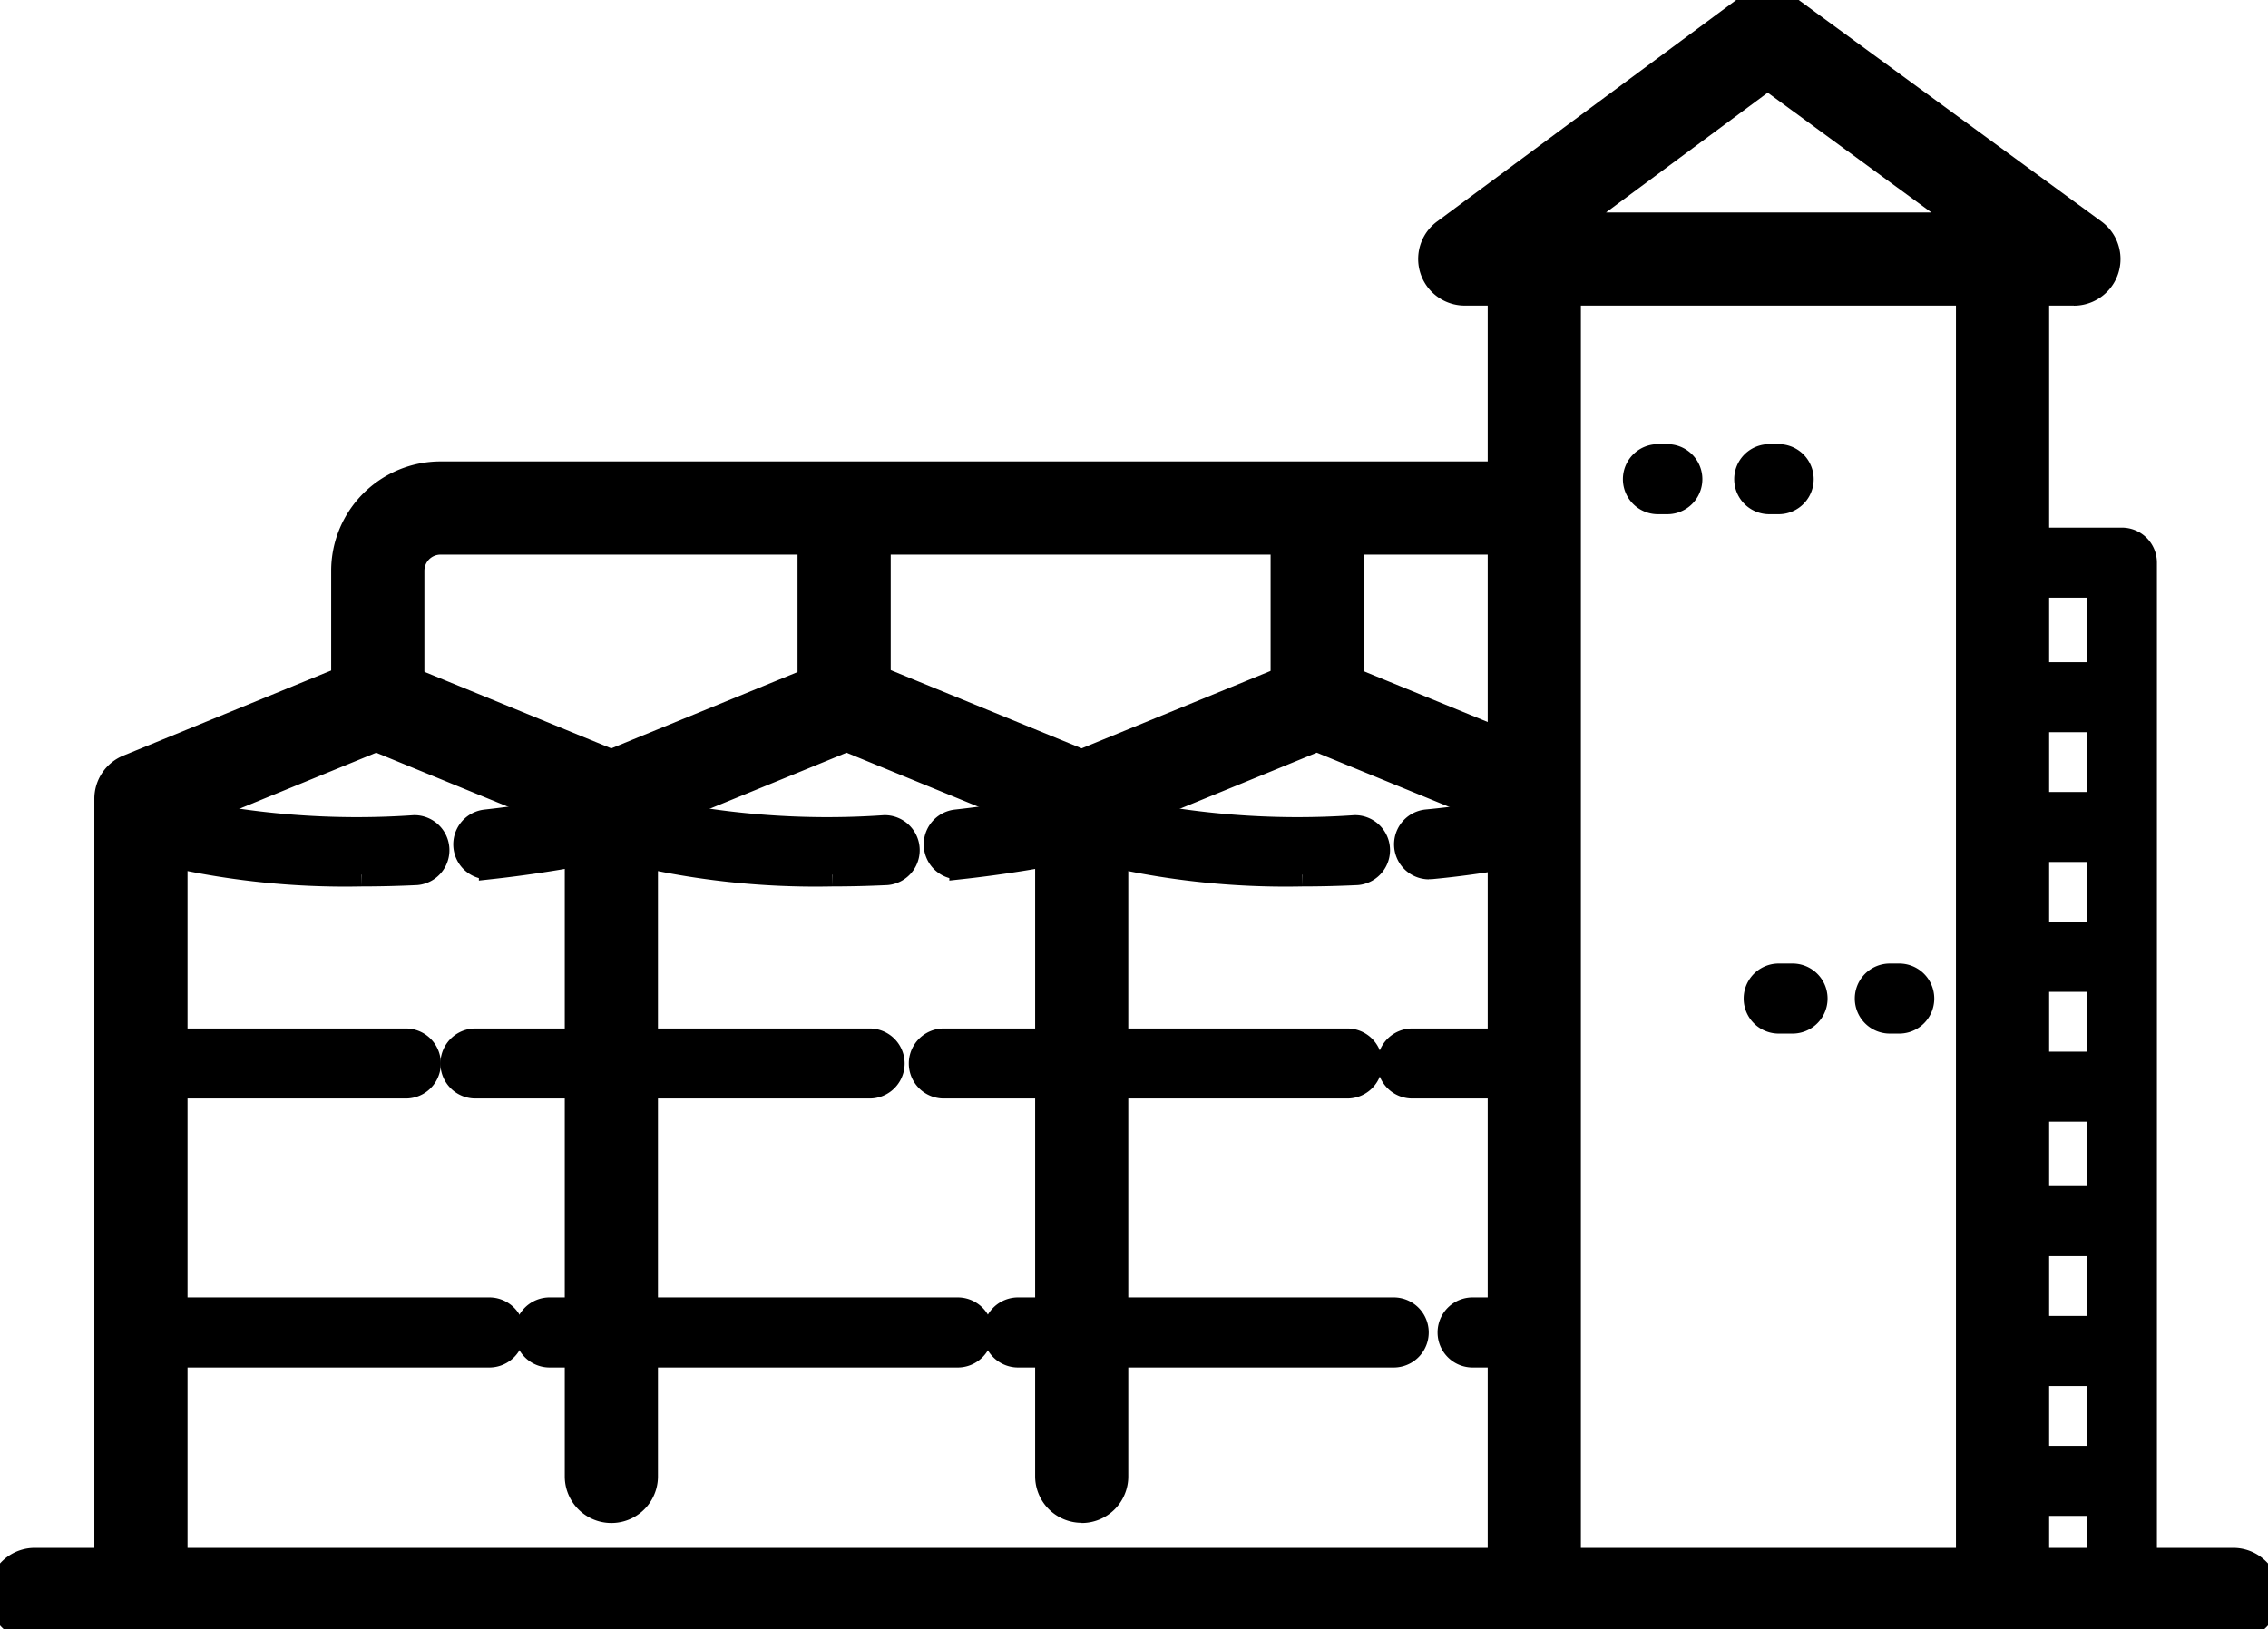 <svg xmlns="http://www.w3.org/2000/svg" xmlns:xlink="http://www.w3.org/1999/xlink" id="Grupo_38" data-name="Grupo 38" width="48" height="34.488" viewBox="0 0 48 34.488"><defs><clipPath id="clip-path"><rect id="Ret&#xE2;ngulo_594" data-name="Ret&#xE2;ngulo 594" width="48" height="34.488" stroke="#000" stroke-width="0.5"></rect></clipPath></defs><g id="Grupo_37" data-name="Grupo 37" clip-path="url(#clip-path)"><path id="Caminho_141" data-name="Caminho 141" d="M23.63,164.051a.736.736,0,0,1-.736-.736v-16.56a.736.736,0,0,1,.457-.681l4.978-2.039a.736.736,0,0,1,.558,0l4.978,2.039a.736.736,0,0,1,.457.681V161.1a.736.736,0,1,1-1.472,0V147.249l-4.242-1.738-4.242,1.738v16.066a.736.736,0,0,1-.736.736" transform="translate(-20.647 -129.847)" stroke="#000" stroke-width="0.5"></path><path id="Caminho_142" data-name="Caminho 142" d="M31.586,225.324h-5.6a.491.491,0,0,1,0-.982h5.6a.491.491,0,0,1,0,.982" transform="translate(-22.997 -202.321)" stroke="#000" stroke-width="0.5"></path><path id="Caminho_143" data-name="Caminho 143" d="M100.8,174.2a.491.491,0,0,1-.053-.979c.844-.093,1.7-.232,2.555-.413a.491.491,0,0,1,.2.96c-.883.187-1.775.332-2.65.428a.485.485,0,0,1-.055,0" transform="translate(-90.467 -155.835)" stroke="#000" stroke-width="0.5"></path><path id="Caminho_144" data-name="Caminho 144" d="M34.273,175.265a16.815,16.815,0,0,1-4.4-.491.491.491,0,0,1,.278-.941,17.6,17.6,0,0,0,5.236.424.491.491,0,0,1,.047.98c-.4.019-.79.028-1.156.028" transform="translate(-26.619 -156.751)" stroke="#000" stroke-width="0.5"></path><path id="Caminho_145" data-name="Caminho 145" d="M100.837,225.324H97.991a.491.491,0,0,1,0-.982h2.847a.491.491,0,1,1,0,.982" transform="translate(-87.929 -202.321)" stroke="#000" stroke-width="0.5"></path><path id="Caminho_146" data-name="Caminho 146" d="M33.353,283.324H25.991a.491.491,0,0,1,0-.982h7.362a.491.491,0,1,1,0,.982" transform="translate(-22.997 -254.627)" stroke="#000" stroke-width="0.5"></path><path id="Caminho_147" data-name="Caminho 147" d="M115.169,283.324h-1.178a.491.491,0,1,1,0-.982h1.178a.491.491,0,1,1,0,.982" transform="translate(-102.359 -254.627)" stroke="#000" stroke-width="0.5"></path><path id="Caminho_148" data-name="Caminho 148" d="M134.987,161.832a.736.736,0,0,1-.736-.736V147.249l-4.242-1.738-4.7,1.925a.736.736,0,1,1-.558-1.363l4.978-2.039a.736.736,0,0,1,.558,0l4.978,2.039a.737.737,0,0,1,.457.681V161.1a.736.736,0,0,1-.736.736" transform="translate(-112.093 -129.847)" stroke="#000" stroke-width="0.5"></path><path id="Caminho_149" data-name="Caminho 149" d="M132.488,225.324h-5.5a.491.491,0,0,1,0-.982h5.5a.491.491,0,0,1,0,.982" transform="translate(-114.083 -202.321)" stroke="#000" stroke-width="0.5"></path><path id="Caminho_150" data-name="Caminho 150" d="M202.205,174.2a.491.491,0,0,1-.053-.979c.844-.093,1.7-.232,2.555-.413a.491.491,0,0,1,.2.96c-.883.187-1.775.332-2.65.428a.485.485,0,0,1-.055,0" transform="translate(-181.915 -155.835)" stroke="#000" stroke-width="0.5"></path><path id="Caminho_151" data-name="Caminho 151" d="M135.675,175.265a16.815,16.815,0,0,1-4.4-.491.491.491,0,0,1,.278-.941,17.6,17.6,0,0,0,5.236.424.491.491,0,0,1,.047.98c-.4.019-.79.028-1.156.028" transform="translate(-118.068 -156.751)" stroke="#000" stroke-width="0.5"></path><path id="Caminho_152" data-name="Caminho 152" d="M201.837,225.324h-2.847a.491.491,0,1,1,0-.982h2.847a.491.491,0,0,1,0,.982" transform="translate(-179.015 -202.321)" stroke="#000" stroke-width="0.5"></path><path id="Caminho_153" data-name="Caminho 153" d="M134.353,283.324h-7.362a.491.491,0,0,1,0-.982h7.362a.491.491,0,1,1,0,.982" transform="translate(-114.083 -254.627)" stroke="#000" stroke-width="0.5"></path><path id="Caminho_154" data-name="Caminho 154" d="M216.169,283.324h-1.178a.491.491,0,0,1,0-.982h1.178a.491.491,0,1,1,0,.982" transform="translate(-193.445 -254.627)" stroke="#000" stroke-width="0.5"></path><path id="Caminho_155" data-name="Caminho 155" d="M226.433,147.491a.736.736,0,0,1-.279-1.418l4.978-2.039a.736.736,0,0,1,.558,0l4.261,1.745a.736.736,0,1,1-.558,1.362l-3.982-1.631-4.7,1.925a.736.736,0,0,1-.279.055" transform="translate(-203.542 -129.847)" stroke="#000" stroke-width="0.5"></path><path id="Caminho_156" data-name="Caminho 156" d="M233.684,225.324h-5.693a.491.491,0,0,1,0-.982h5.693a.491.491,0,0,1,0,.982" transform="translate(-205.169 -202.321)" stroke="#000" stroke-width="0.5"></path><path id="Caminho_157" data-name="Caminho 157" d="M303.607,174.938a.491.491,0,0,1-.053-.979,18.375,18.375,0,0,0,2.16-.333.491.491,0,0,1,.2.96,19.38,19.38,0,0,1-2.256.348.485.485,0,0,1-.055,0" transform="translate(-273.363 -156.574)" stroke="#000" stroke-width="0.5"></path><path id="Caminho_158" data-name="Caminho 158" d="M237.077,175.265a16.814,16.814,0,0,1-4.4-.491.491.491,0,0,1,.278-.941,17.6,17.6,0,0,0,5.236.424.491.491,0,0,1,.047.98c-.4.019-.79.028-1.156.028" transform="translate(-209.516 -156.751)" stroke="#000" stroke-width="0.5"></path><path id="Caminho_159" data-name="Caminho 159" d="M302.445,225.324h-2.454a.491.491,0,0,1,0-.982h2.454a.491.491,0,0,1,0,.982" transform="translate(-270.101 -202.321)" stroke="#000" stroke-width="0.5"></path><path id="Caminho_160" data-name="Caminho 160" d="M234.666,283.324h-6.675a.491.491,0,1,1,0-.982h6.675a.491.491,0,1,1,0,.982" transform="translate(-205.169 -254.627)" stroke="#000" stroke-width="0.5"></path><path id="Caminho_161" data-name="Caminho 161" d="M314.169,283.324h-1.178a.491.491,0,0,1,0-.982h1.178a.491.491,0,0,1,0,.982" transform="translate(-281.825 -254.627)" stroke="#000" stroke-width="0.5"></path><path id="Caminho_162" data-name="Caminho 162" d="M425.005,78.3a.736.736,0,0,1-.736-.736v-27.6a.736.736,0,0,1,1.472,0v27.6a.736.736,0,0,1-.736.736" transform="translate(-382.623 -44.399)" stroke="#000" stroke-width="0.5"></path><path id="Caminho_163" data-name="Caminho 163" d="M324.049,78.3a.736.736,0,0,1-.736-.736v-27.6a.736.736,0,0,1,1.472,0v27.6a.736.736,0,0,1-.736.736" transform="translate(-291.577 -44.399)" stroke="#000" stroke-width="0.5"></path><path id="Caminho_164" data-name="Caminho 164" d="M74.685,107.647a.736.736,0,0,1-.736-.736v-2.787a2.066,2.066,0,0,1,2.064-2.064H99.051a.736.736,0,0,1,0,1.472H76.013a.592.592,0,0,0-.591.591v2.787a.736.736,0,0,1-.736.736" transform="translate(-66.69 -92.042)" stroke="#000" stroke-width="0.5"></path><path id="Caminho_165" data-name="Caminho 165" d="M175.236,110.143a.736.736,0,0,1-.736-.736v-3.828a.736.736,0,1,1,1.472,0v3.828a.736.736,0,0,1-.736.736" transform="translate(-157.371 -94.551)" stroke="#000" stroke-width="0.5"></path><path id="Caminho_166" data-name="Caminho 166" d="M277.236,110.143a.736.736,0,0,1-.736-.736v-3.828a.736.736,0,1,1,1.472,0v3.828a.736.736,0,0,1-.736.736" transform="translate(-249.359 -94.551)" stroke="#000" stroke-width="0.5"></path><path id="Caminho_167" data-name="Caminho 167" d="M321.951,6.218H309.06a.736.736,0,0,1-.438-1.328L315.029.145a.736.736,0,0,1,.873,0l6.484,4.745a.736.736,0,0,1-.435,1.33m-10.66-1.472H319.7L315.47,1.651Z" transform="translate(-278.059 0)" stroke="#000" stroke-width="0.5"></path><path id="Caminho_168" data-name="Caminho 168" d="M431.347,138.624a.491.491,0,0,1-.491-.491v-20.81h-1.865a.491.491,0,1,1,0-.982h2.356a.491.491,0,0,1,.491.491v21.3a.491.491,0,0,1-.491.491" transform="translate(-386.439 -104.922)" stroke="#000" stroke-width="0.5"></path><path id="Caminho_169" data-name="Caminho 169" d="M431.15,146.324h-2.159a.491.491,0,1,1,0-.982h2.159a.491.491,0,1,1,0,.982" transform="translate(-386.439 -131.075)" stroke="#000" stroke-width="0.5"></path><path id="Caminho_170" data-name="Caminho 170" d="M431.15,174.324h-2.159a.491.491,0,1,1,0-.982h2.159a.491.491,0,1,1,0,.982" transform="translate(-386.439 -156.327)" stroke="#000" stroke-width="0.5"></path><path id="Caminho_171" data-name="Caminho 171" d="M431.15,202.324h-2.159a.491.491,0,1,1,0-.982h2.159a.491.491,0,1,1,0,.982" transform="translate(-386.439 -181.578)" stroke="#000" stroke-width="0.5"></path><path id="Caminho_172" data-name="Caminho 172" d="M431.15,230.324h-2.159a.491.491,0,1,1,0-.982h2.159a.491.491,0,1,1,0,.982" transform="translate(-386.439 -206.83)" stroke="#000" stroke-width="0.5"></path><path id="Caminho_173" data-name="Caminho 173" d="M431.15,259.324h-2.159a.491.491,0,1,1,0-.982h2.159a.491.491,0,1,1,0,.982" transform="translate(-386.439 -232.983)" stroke="#000" stroke-width="0.5"></path><path id="Caminho_174" data-name="Caminho 174" d="M431.15,287.324h-2.159a.491.491,0,1,1,0-.982h2.159a.491.491,0,1,1,0,.982" transform="translate(-386.439 -258.235)" stroke="#000" stroke-width="0.5"></path><path id="Caminho_175" data-name="Caminho 175" d="M431.15,315.324h-2.159a.491.491,0,1,1,0-.982h2.159a.491.491,0,1,1,0,.982" transform="translate(-386.439 -283.486)" stroke="#000" stroke-width="0.5"></path><path id="Caminho_176" data-name="Caminho 176" d="M353.187,99.324h-.2a.491.491,0,0,1,0-.982h.2a.491.491,0,0,1,0,.982" transform="translate(-317.899 -88.689)" stroke="#000" stroke-width="0.5"></path><path id="Caminho_177" data-name="Caminho 177" d="M377.187,99.324h-.2a.491.491,0,1,1,0-.982h.2a.491.491,0,0,1,0,.982" transform="translate(-339.543 -88.689)" stroke="#000" stroke-width="0.5"></path><path id="Caminho_178" data-name="Caminho 178" d="M379.285,211.324h-.294a.491.491,0,0,1,0-.982h.294a.491.491,0,1,1,0,.982" transform="translate(-341.347 -189.695)" stroke="#000" stroke-width="0.5"></path><path id="Caminho_179" data-name="Caminho 179" d="M403.187,211.324h-.2a.491.491,0,0,1,0-.982h.2a.491.491,0,0,1,0,.982" transform="translate(-362.991 -189.695)" stroke="#000" stroke-width="0.5"></path><path id="Caminho_180" data-name="Caminho 180" d="M47.264,337.814H.736a.736.736,0,1,1,0-1.472H47.264a.736.736,0,1,1,0,1.472" transform="translate(0 -303.327)" stroke="#000" stroke-width="0.5"></path></g></svg>